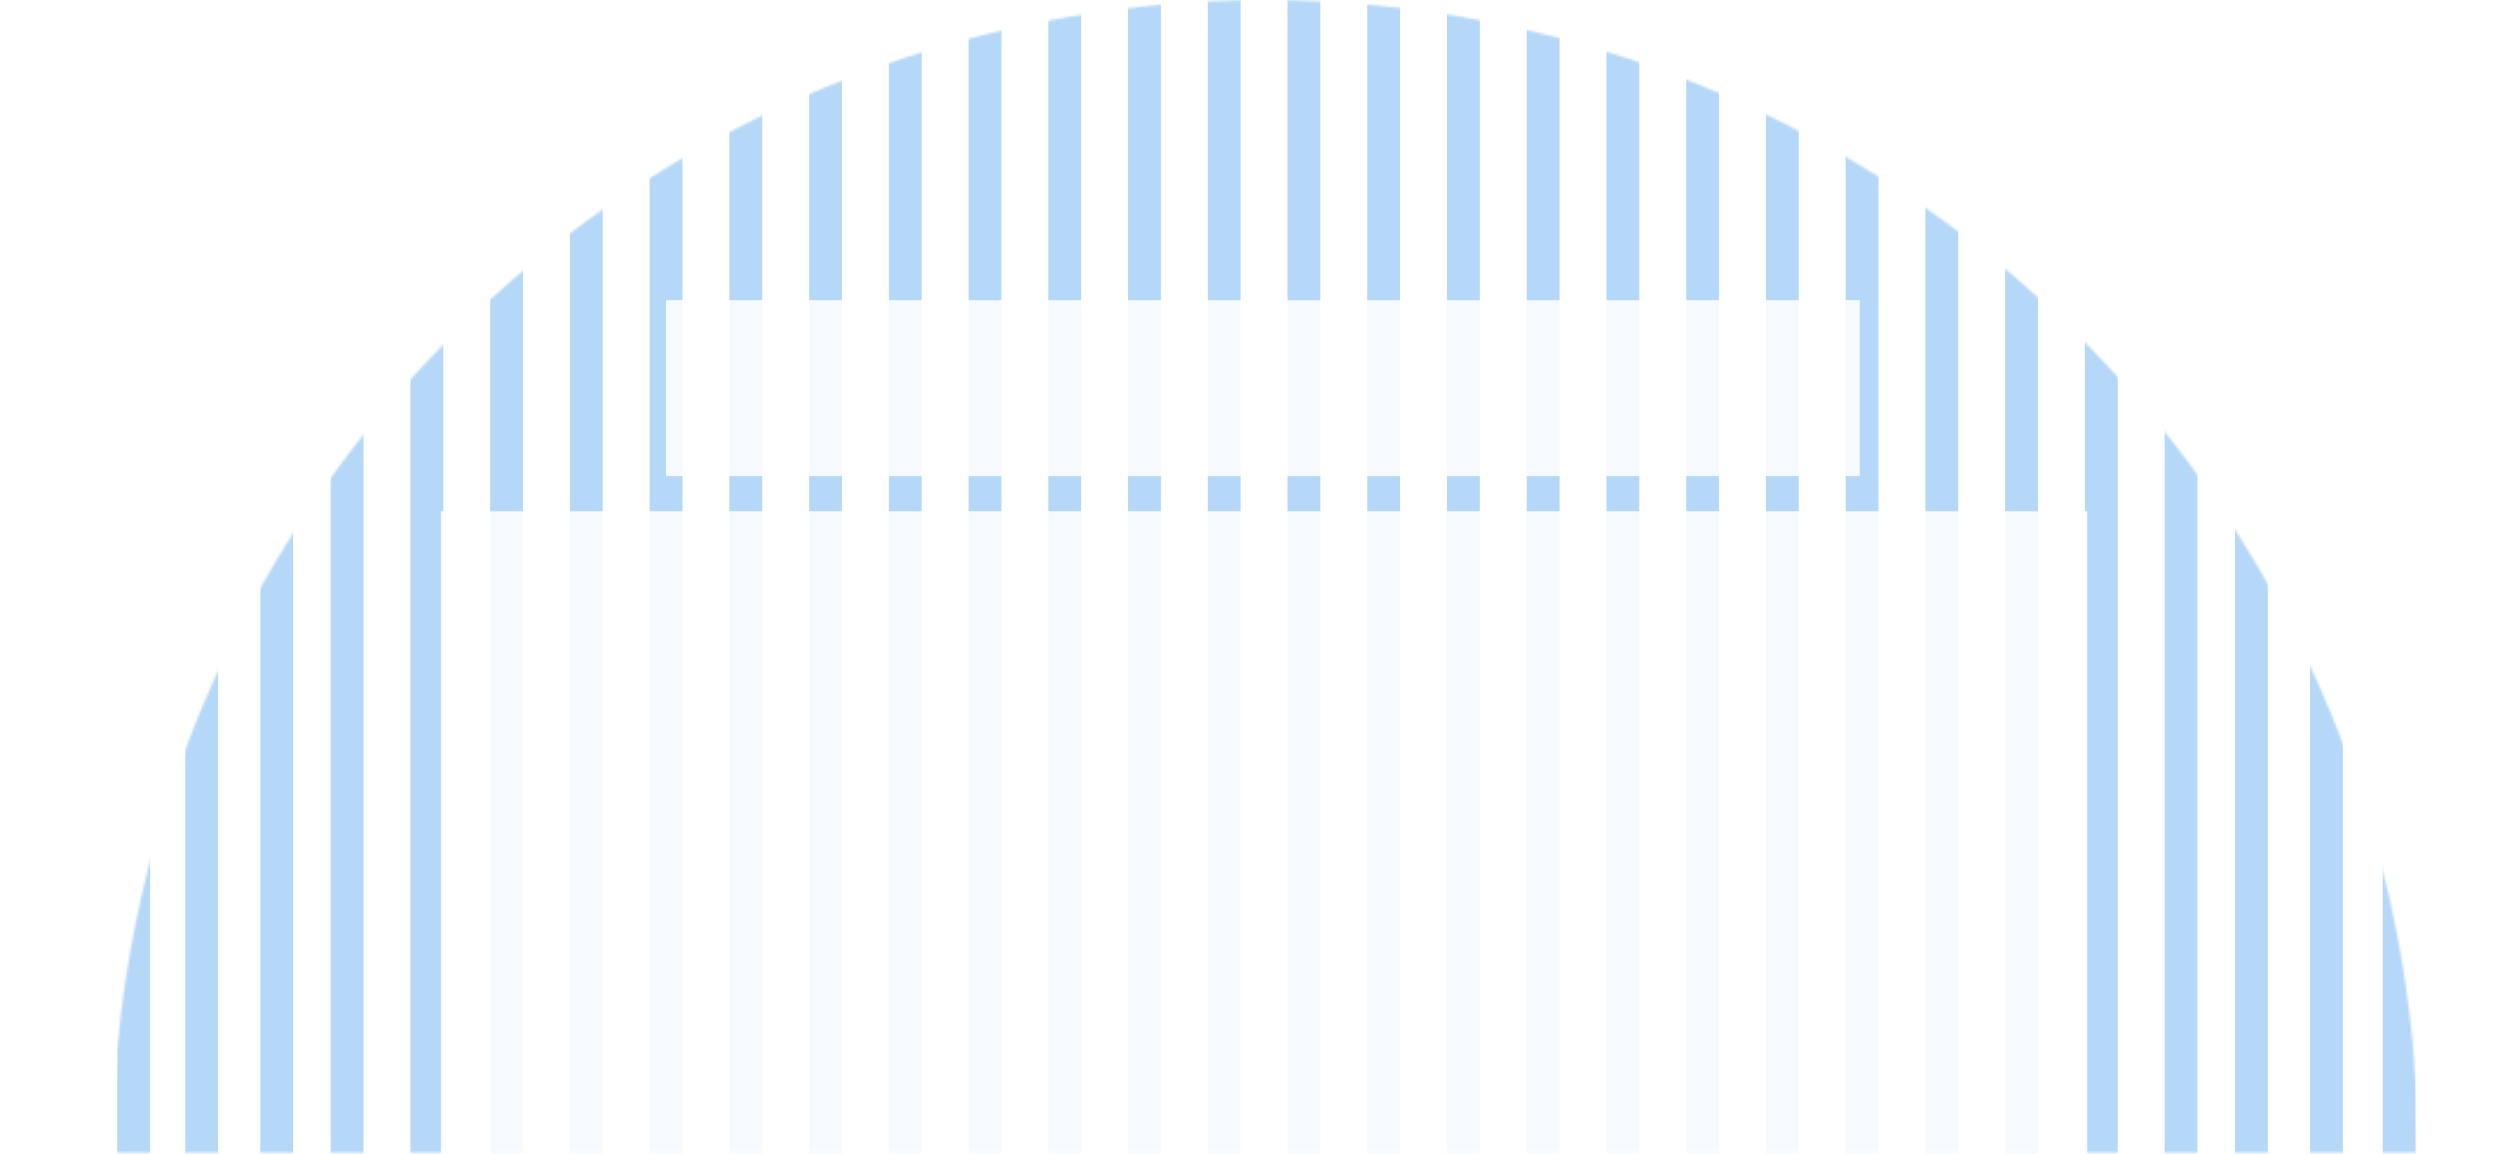 <?xml version="1.0" encoding="UTF-8"?> <svg xmlns="http://www.w3.org/2000/svg" width="1066" height="492" viewBox="0 0 1066 492" fill="none"> <g clip-path="url(#clip0_117_266)"> <mask id="mask0_117_266" style="mask-type:alpha" maskUnits="userSpaceOnUse" x="48" y="0" width="983" height="492"> <path d="M1031 491.5C1031 361.146 979.217 236.131 887.043 143.957C794.869 51.783 669.854 9.84145e-06 539.5 0C409.146 -9.84144e-06 284.131 51.783 191.957 143.957C99.783 236.131 48 361.146 48 491.5L539.5 491.5H1031Z" fill="#D9D9D9"></path> </mask> <g mask="url(#mask0_117_266)"> <path d="M147.999 0L147.999 601" stroke="#3494EE" stroke-opacity="0.36" stroke-width="14"></path> <path d="M117.999 0L117.999 601" stroke="#3494EE" stroke-opacity="0.36" stroke-width="14"></path> <path d="M86 0L86 601" stroke="#3494EE" stroke-opacity="0.36" stroke-width="14"></path> <path d="M57 0L57 601" stroke="#3494EE" stroke-opacity="0.36" stroke-width="14"></path> <path d="M181.999 0L181.999 601" stroke="#3494EE" stroke-opacity="0.36" stroke-width="14"></path> <path d="M216 0L216 601" stroke="#3494EE" stroke-opacity="0.36" stroke-width="14"></path> <path d="M250 0L250 601" stroke="#3494EE" stroke-opacity="0.36" stroke-width="14"></path> <path d="M284 0L284 601" stroke="#3494EE" stroke-opacity="0.36" stroke-width="14"></path> <path d="M318 0L318 601" stroke="#3494EE" stroke-opacity="0.36" stroke-width="14"></path> <path d="M352 0L352 601" stroke="#3494EE" stroke-opacity="0.36" stroke-width="14"></path> <path d="M386 0L386 601" stroke="#3494EE" stroke-opacity="0.36" stroke-width="14"></path> <path d="M420 0L420 601" stroke="#3494EE" stroke-opacity="0.36" stroke-width="14"></path> <path d="M454 0L454 601" stroke="#3494EE" stroke-opacity="0.36" stroke-width="14"></path> <path d="M488 0L488 601" stroke="#3494EE" stroke-opacity="0.36" stroke-width="14"></path> <path d="M522 0L522 601" stroke="#3494EE" stroke-opacity="0.36" stroke-width="14"></path> <path d="M556 0L556 601" stroke="#3494EE" stroke-opacity="0.36" stroke-width="14"></path> <path d="M589.999 0L589.999 601" stroke="#3494EE" stroke-opacity="0.36" stroke-width="14"></path> <path d="M623.998 0L623.998 601" stroke="#3494EE" stroke-opacity="0.36" stroke-width="14"></path> <path d="M657.998 0L657.998 601" stroke="#3494EE" stroke-opacity="0.36" stroke-width="14"></path> <path d="M691.998 0L691.998 601" stroke="#3494EE" stroke-opacity="0.36" stroke-width="14"></path> <path d="M725.998 0L725.998 601" stroke="#3494EE" stroke-opacity="0.36" stroke-width="14"></path> <path d="M759.998 0L759.998 601" stroke="#3494EE" stroke-opacity="0.36" stroke-width="14"></path> <path d="M793.998 0L793.998 601" stroke="#3494EE" stroke-opacity="0.36" stroke-width="14"></path> <path d="M827.998 0L827.998 601" stroke="#3494EE" stroke-opacity="0.36" stroke-width="14"></path> <path d="M861.998 0L861.998 601" stroke="#3494EE" stroke-opacity="0.36" stroke-width="14"></path> <path d="M895.998 0L895.998 601" stroke="#3494EE" stroke-opacity="0.36" stroke-width="14"></path> <path d="M929.998 0L929.998 601" stroke="#3494EE" stroke-opacity="0.36" stroke-width="14"></path> <path d="M959.998 0L959.998 601" stroke="#3494EE" stroke-opacity="0.36" stroke-width="14"></path> <path d="M992 0L992 601" stroke="#3494EE" stroke-opacity="0.36" stroke-width="14"></path> <path d="M1023 0L1023 601" stroke="#3494EE" stroke-opacity="0.36" stroke-width="14"></path> </g> <g filter="url(#filter0_b_117_266)"> <rect x="188" y="218" width="702" height="274" fill="white" fill-opacity="0.88"></rect> </g> <g filter="url(#filter1_b_117_266)"> <rect x="284" y="128" width="509" height="75" fill="white" fill-opacity="0.88"></rect> </g> </g> <defs> <filter id="filter0_b_117_266" x="165" y="195" width="748" height="320" filterUnits="userSpaceOnUse" color-interpolation-filters="sRGB"> <feFlood flood-opacity="0" result="BackgroundImageFix"></feFlood> <feGaussianBlur in="BackgroundImageFix" stdDeviation="11.5"></feGaussianBlur> <feComposite in2="SourceAlpha" operator="in" result="effect1_backgroundBlur_117_266"></feComposite> <feBlend mode="normal" in="SourceGraphic" in2="effect1_backgroundBlur_117_266" result="shape"></feBlend> </filter> <filter id="filter1_b_117_266" x="261" y="105" width="555" height="121" filterUnits="userSpaceOnUse" color-interpolation-filters="sRGB"> <feFlood flood-opacity="0" result="BackgroundImageFix"></feFlood> <feGaussianBlur in="BackgroundImageFix" stdDeviation="11.5"></feGaussianBlur> <feComposite in2="SourceAlpha" operator="in" result="effect1_backgroundBlur_117_266"></feComposite> <feBlend mode="normal" in="SourceGraphic" in2="effect1_backgroundBlur_117_266" result="shape"></feBlend> </filter> <clipPath id="clip0_117_266"> <rect width="1066" height="492" fill="white"></rect> </clipPath> </defs> </svg> 